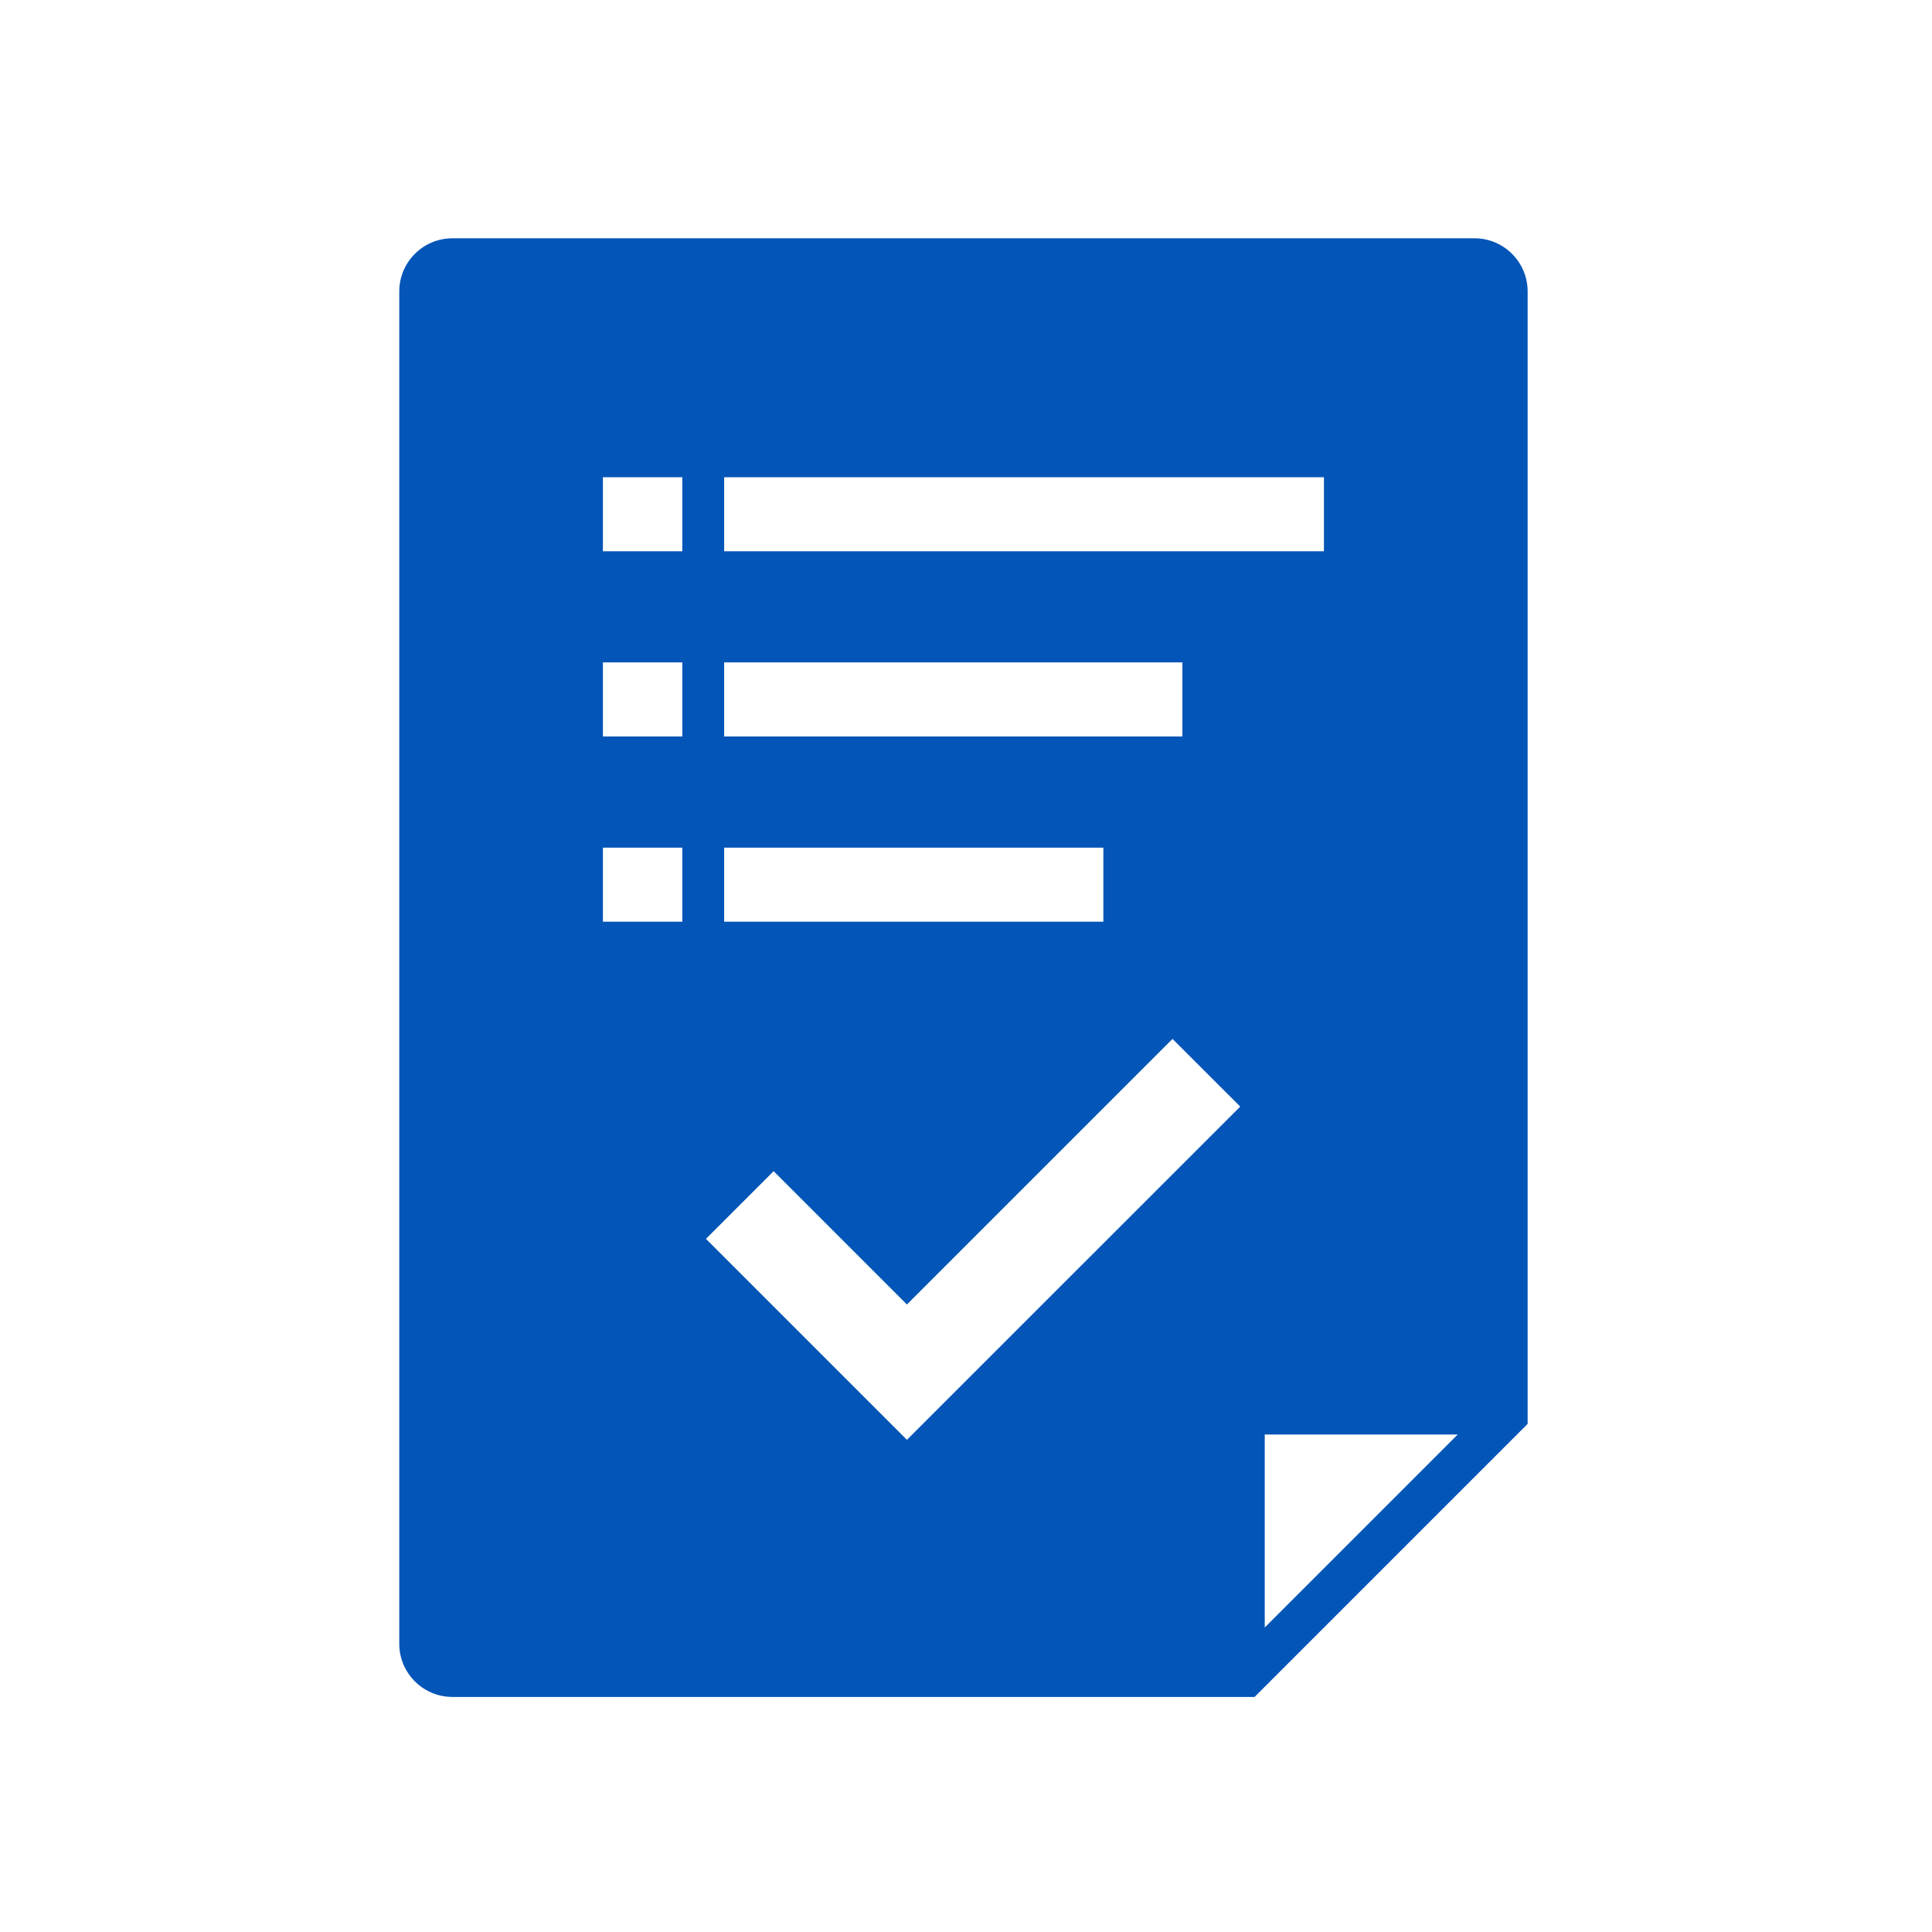 <svg width="80" height="80" viewBox="0 0 80 80" fill="none" xmlns="http://www.w3.org/2000/svg">
<path d="M61.056 9.867H18.733C17.52 9.867 16.533 10.853 16.533 12.067V68.067C16.533 69.28 17.52 70.267 18.733 70.267H51.949L63.256 58.96V12.067C63.256 10.853 62.269 9.867 61.056 9.867ZM29.986 27.429H48.96V30.496H29.986V27.429ZM29.986 35.099H45.688V38.165H29.986V35.099ZM28.253 38.165H24.965V35.099H28.253V38.165ZM28.253 30.496H24.965V27.429H28.253V30.496ZM28.253 22.827H24.965V19.76H28.253V22.827ZM37.554 59.621L29.232 51.299L32.035 48.496L37.554 54.016L48.552 43.019L51.355 45.821L37.554 59.621ZM29.986 22.827V19.76H54.821V22.827H29.986ZM52.37 67.392V59.4H60.362L52.37 67.392Z" fill="#0455B8"/>
</svg>
